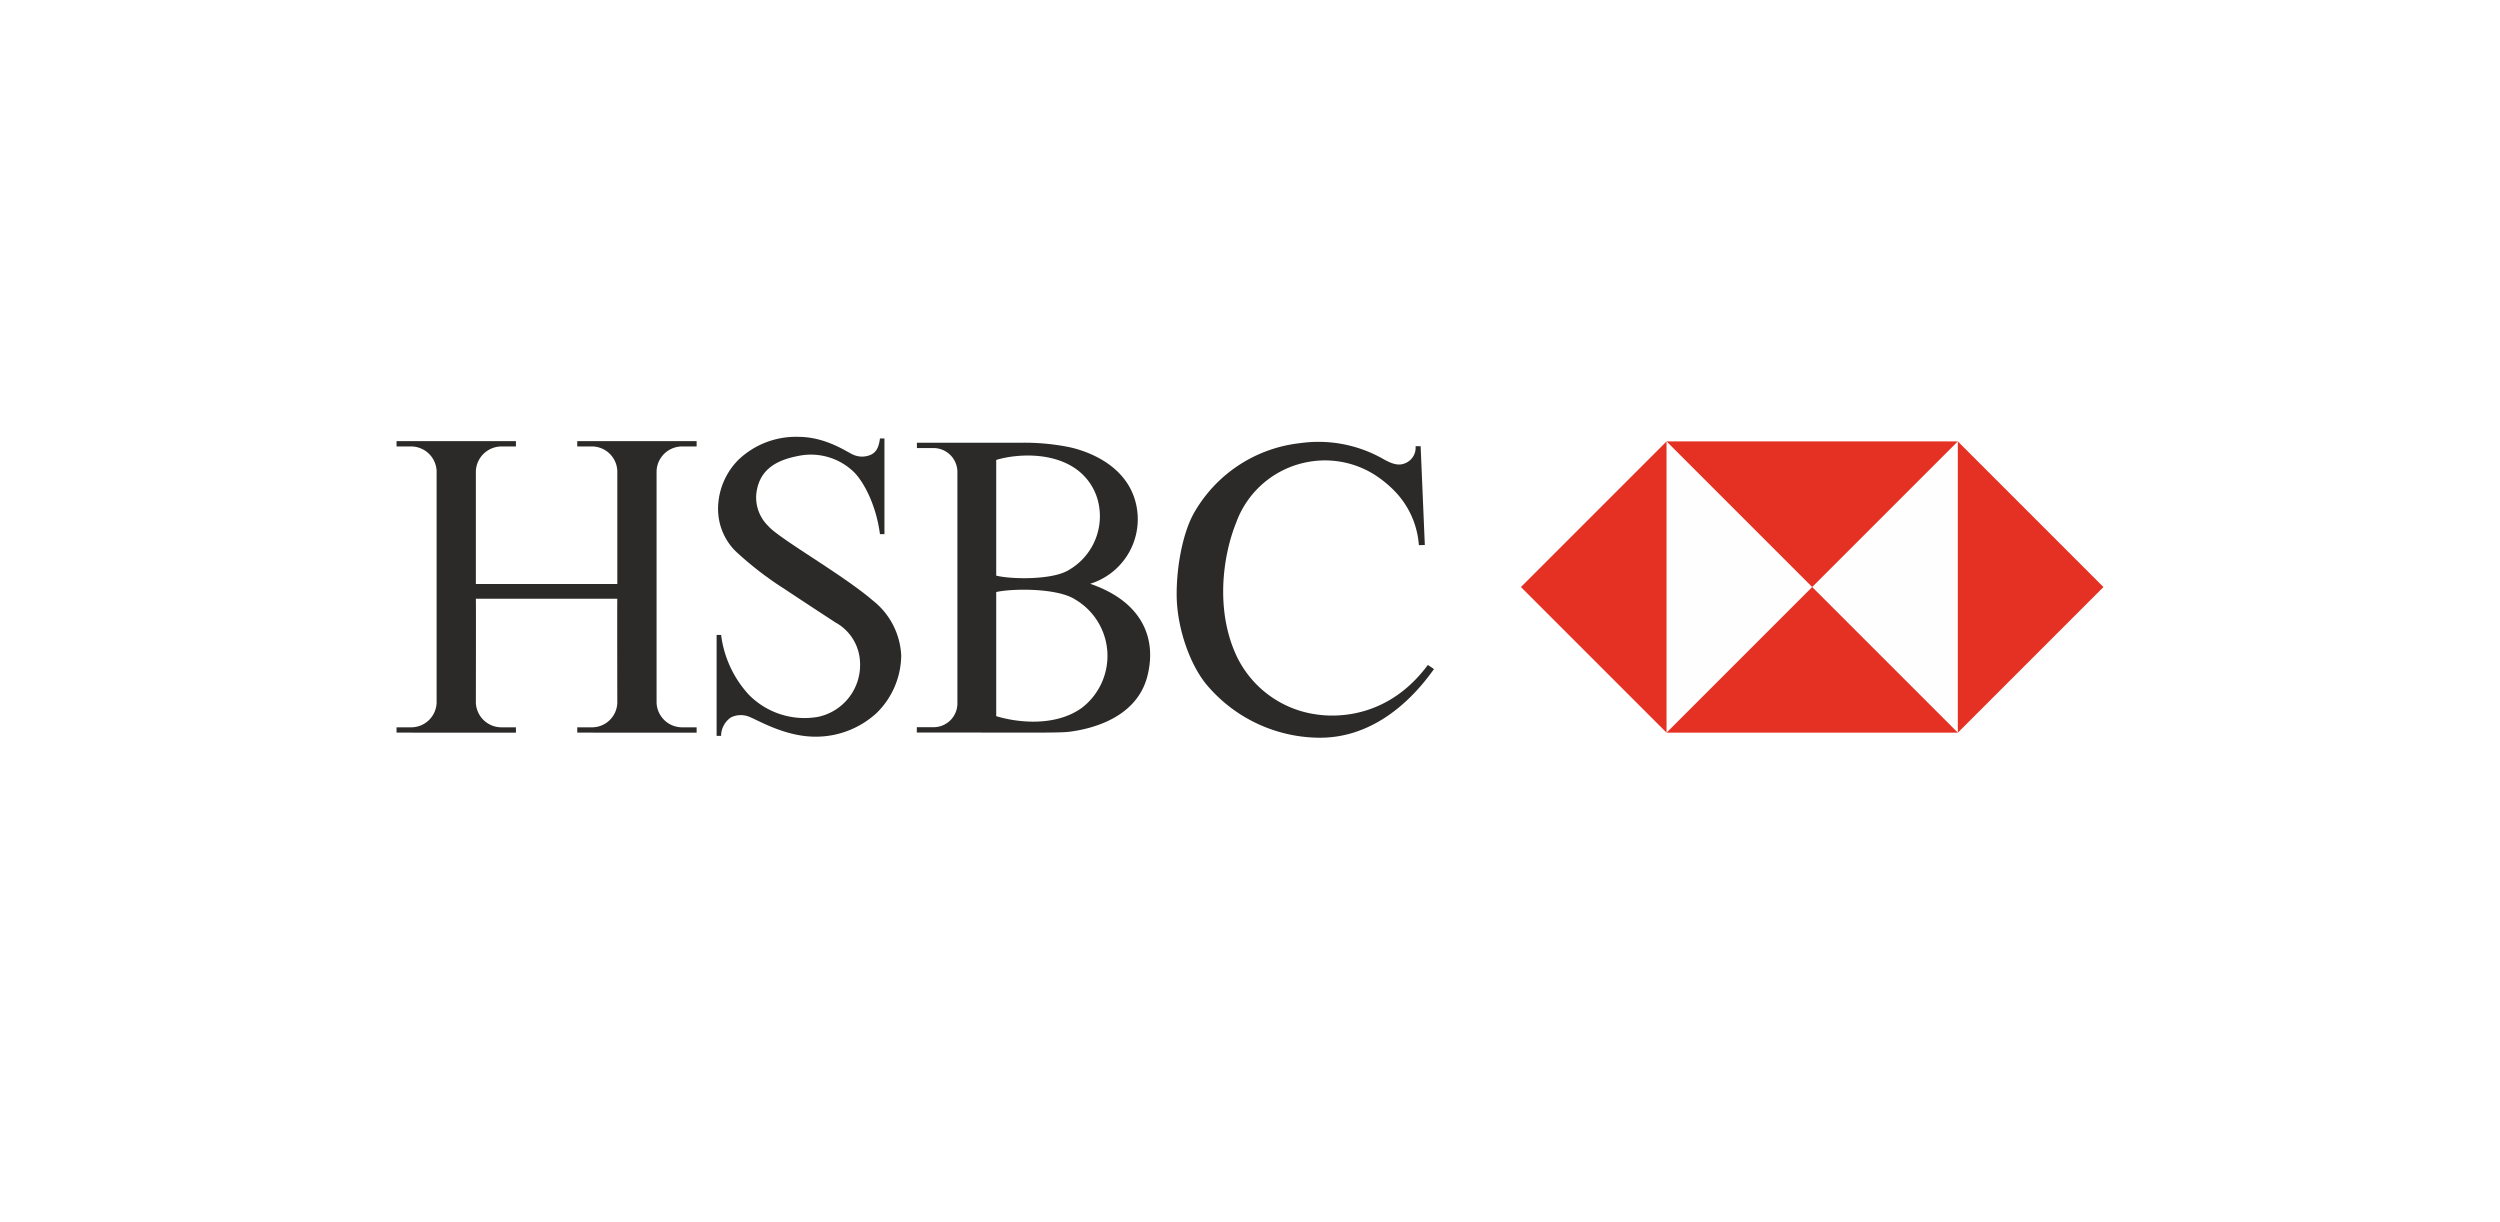 <svg xmlns="http://www.w3.org/2000/svg" xmlns:xlink="http://www.w3.org/1999/xlink" width="315" height="154" viewBox="0 0 315 154">
  <defs>
    <filter id="Rectangle_149567" x="0" y="0" width="315" height="154" filterUnits="userSpaceOnUse">
      <feOffset dy="3" input="SourceAlpha"/>
      <feGaussianBlur stdDeviation="3" result="blur"/>
      <feFlood flood-opacity="0.161"/>
      <feComposite operator="in" in2="blur"/>
      <feComposite in="SourceGraphic"/>
    </filter>
  </defs>
  <g id="Group_167618" data-name="Group 167618" transform="translate(24484 14522)">
    <g transform="matrix(1, 0, 0, 1, -24484, -14522)" filter="url(#Rectangle_149567)">
      <rect id="Rectangle_149567-2" data-name="Rectangle 149567" width="297" height="136" rx="16" transform="translate(9 6)" fill="#fff"/>
    </g>
    <g id="Group_167611" data-name="Group 167611" transform="translate(126.836 -612.153)">
      <g id="Group_167610" data-name="Group 167610" transform="translate(-24560.871 -13854.805)">
        <path id="Path_92482" data-name="Path 92482" d="M777.11,39.368h-36.7V2.67h36.7Z" transform="translate(-580.39 -2.095)" fill="#fefefe"/>
        <g id="Group_165713" data-name="Group 165713" transform="translate(0 0)">
          <g id="Group_165687" data-name="Group 165687" transform="translate(0 0)">
            <g id="Group_165684" data-name="Group 165684" transform="translate(0 0.542)">
              <path id="Path_92483" data-name="Path 92483" d="M27.815,22.377c-.026,0,0,13.11,0,13.11a3.191,3.191,0,0,1-3.27,3.091H22.769v.67H37.811v-.67H36.034a3.225,3.225,0,0,1-3.27-3.091V6.281a3.225,3.225,0,0,1,3.27-3.091h1.777V2.52H22.769v.67h1.777a3.208,3.208,0,0,1,3.27,3.091V20.523H9.994V6.281A3.244,3.244,0,0,1,13.266,3.19h1.777V2.52H0v.67H1.777A3.227,3.227,0,0,1,5.049,6.281V35.487a3.21,3.21,0,0,1-3.272,3.091H0v.67H15.042v-.67H13.266a3.227,3.227,0,0,1-3.272-3.091s.026-13.11,0-13.11H27.815Z" transform="translate(0 -2.52)" fill="#2b2a29"/>
            </g>
            <g id="Group_165685" data-name="Group 165685" transform="translate(40.329)">
              <path id="Path_92484" data-name="Path 92484" d="M209.857,27.669a10.283,10.283,0,0,1-3.065,7.108,11.3,11.3,0,0,1-7.726,3.013c-3.862,0-7.186-2.062-8.4-2.524a2.8,2.8,0,0,0-2.267.1,2.842,2.842,0,0,0-1.236,2.319H186.6V24.966h.566a13.652,13.652,0,0,0,3.477,7.521,9.846,9.846,0,0,0,8.731,2.807,6.682,6.682,0,0,0,5.293-6.942,5.966,5.966,0,0,0-3.1-4.958c-1.7-1.107-4.106-2.684-6.389-4.2a42.543,42.543,0,0,1-6.233-4.817,7.525,7.525,0,0,1-2.163-5.2,8.8,8.8,0,0,1,2.576-6.285A10.488,10.488,0,0,1,196.877.01c3.4,0,5.976,1.8,6.851,2.213a2.737,2.737,0,0,0,2.395,0c.54-.309.9-.772,1.057-2.008h.566V12.269h-.566c-.514-3.914-2.215-6.851-3.4-7.934a7.781,7.781,0,0,0-6.953-1.906c-3.311.642-4.923,2.14-5.23,4.791a5.032,5.032,0,0,0,1.5,4.018c1.288,1.545,9.46,6.175,13.16,9.375a9.353,9.353,0,0,1,3.607,7.056Z" transform="translate(-186.6 -0.01)" fill="#2b2a29"/>
            </g>
            <path id="Path_92485" data-name="Path 92485" d="M325.164,21.216c6.546,2.248,8.414,6.868,7.2,11.63-1.429,5.6-7.739,6.737-9.786,7.007-.925.123-3.283.112-5.615.112-4.16,0-9.425-.011-13.652-.011v-.67h2.163a3,3,0,0,0,2.95-2.911V7.049a3.017,3.017,0,0,0-2.937-2.937h-2.163v-.67l13.058,0a28.8,28.8,0,0,1,5.95.517c1.854.361,7.264,1.956,8.552,7a8.517,8.517,0,0,1-5.719,10.251Zm-11.848-1.031h0c1.8.465,7.11.586,9.17-.722a7.823,7.823,0,0,0,3.752-8.243,7.111,7.111,0,0,0-2.877-4.48c-3.142-2.215-7.675-1.854-10.045-1.132Zm0,17.707h0c2.546.787,7.389,1.39,10.763-1.027a8.246,8.246,0,0,0-.813-13.674c-2.3-1.487-8.044-1.383-9.95-.936Z" transform="translate(-237.758 -2.699)" fill="#2b2a29"/>
            <g id="Group_165686" data-name="Group 165686" transform="translate(98.299 0.682)">
              <path id="Path_92486" data-name="Path 92486" d="M485.564,3.669l.527,12.44-.748.026a10.913,10.913,0,0,0-3.039-6.8,14.3,14.3,0,0,0-2.423-2,11.72,11.72,0,0,0-8.342-1.712,11.882,11.882,0,0,0-9.22,7.677c-1.649,4.07-2.693,11.024.1,16.894a13.116,13.116,0,0,0,9.993,7.264c2.868.437,9.222.3,14.063-6.233l.772.517c-3.76,5.306-8.757,8.705-14.476,8.654a18.713,18.713,0,0,1-14.011-6.49c-2.215-2.524-3.916-7.316-3.936-11.487-.019-3.709.8-7.837,2.133-10.251a17.585,17.585,0,0,1,13.393-8.885,16.489,16.489,0,0,1,10.482,1.982c1.327.761,2.073.849,2.794.54a2.105,2.105,0,0,0,1.3-2.137h.631Z" transform="translate(-454.828 -3.167)" fill="#2b2a29"/>
            </g>
          </g>
          <g id="Group_165692" data-name="Group 165692" transform="translate(141.671 0.573)">
            <g id="Group_165688" data-name="Group 165688" transform="translate(0 0.002)">
              <path id="Path_92487" data-name="Path 92487" d="M655.51,21.019l18.349,18.349V2.67Z" transform="translate(-655.51 -2.67)" fill="#e53124"/>
            </g>
            <g id="Group_165689" data-name="Group 165689" transform="translate(18.351 18.349)">
              <path id="Path_92488" data-name="Path 92488" d="M740.42,105.909h36.7L758.769,87.56Z" transform="translate(-740.42 -87.56)" fill="#e53124"/>
            </g>
            <g id="Group_165690" data-name="Group 165690" transform="translate(18.351)">
              <path id="Path_92489" data-name="Path 92489" d="M758.769,21.009,777.118,2.66h-36.7Z" transform="translate(-740.42 -2.66)" fill="#e53124"/>
            </g>
            <g id="Group_165691" data-name="Group 165691" transform="translate(55.051 0.002)">
              <path id="Path_92490" data-name="Path 92490" d="M910.23,2.67v36.7l18.349-18.349Z" transform="translate(-910.23 -2.67)" fill="#e53124"/>
            </g>
          </g>
        </g>
      </g>
    </g>
  </g>
</svg>
